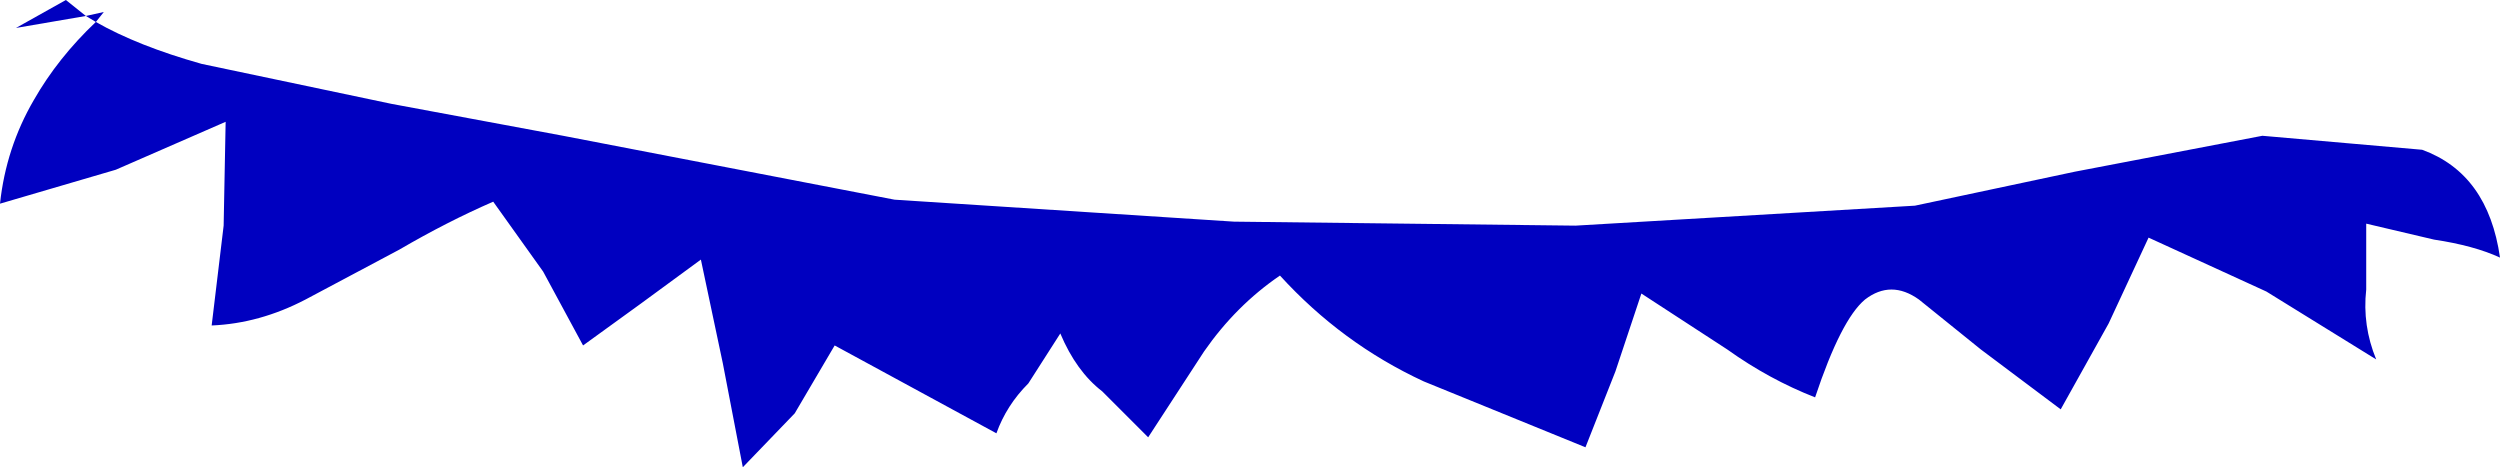 <?xml version="1.0" encoding="UTF-8" standalone="no"?>
<svg xmlns:xlink="http://www.w3.org/1999/xlink" height="11.7px" width="62.6px" xmlns="http://www.w3.org/2000/svg">
  <g transform="matrix(1.0, 0.0, 0.0, 1.0, 0.0, 0.0)">
    <path d="M2.15 0.4 L0.4 0.7 1.65 0.0 2.15 0.4 2.6 0.3 2.4 0.55 2.15 0.4 M62.6 6.45 Q61.95 6.15 60.95 6.0 L59.25 5.6 59.25 7.25 Q59.15 8.15 59.5 9.0 L56.75 7.3 53.8 5.95 52.8 8.1 51.6 10.25 49.6 8.75 48.05 7.5 Q47.35 7.0 46.7 7.5 46.1 8.0 45.45 9.95 44.3 9.5 43.25 8.75 L41.1 7.35 40.45 9.3 39.7 11.2 35.65 9.55 Q33.6 8.6 32.05 6.9 30.95 7.65 30.15 8.8 L28.75 10.95 27.6 9.8 Q26.95 9.3 26.55 8.35 L25.75 9.6 Q25.2 10.15 24.95 10.85 L20.9 8.65 19.9 10.35 18.6 11.7 18.1 9.1 17.55 6.5 16.05 7.6 14.6 8.65 13.6 6.8 12.35 5.05 Q11.2 5.55 10.0 6.25 L7.65 7.5 Q6.5 8.1 5.3 8.15 L5.6 5.65 5.65 3.05 2.9 4.25 0.0 5.1 Q0.15 3.7 0.85 2.5 1.45 1.45 2.4 0.55 3.45 1.15 5.05 1.6 L9.8 2.6 14.1 3.4 22.4 5.0 30.9 5.55 39.45 5.65 47.95 5.15 51.95 4.3 56.65 3.4 60.65 3.75 Q62.3 4.35 62.6 6.45" fill="#0000c0" fill-rule="evenodd" stroke="none"/>
  </g>
</svg>
